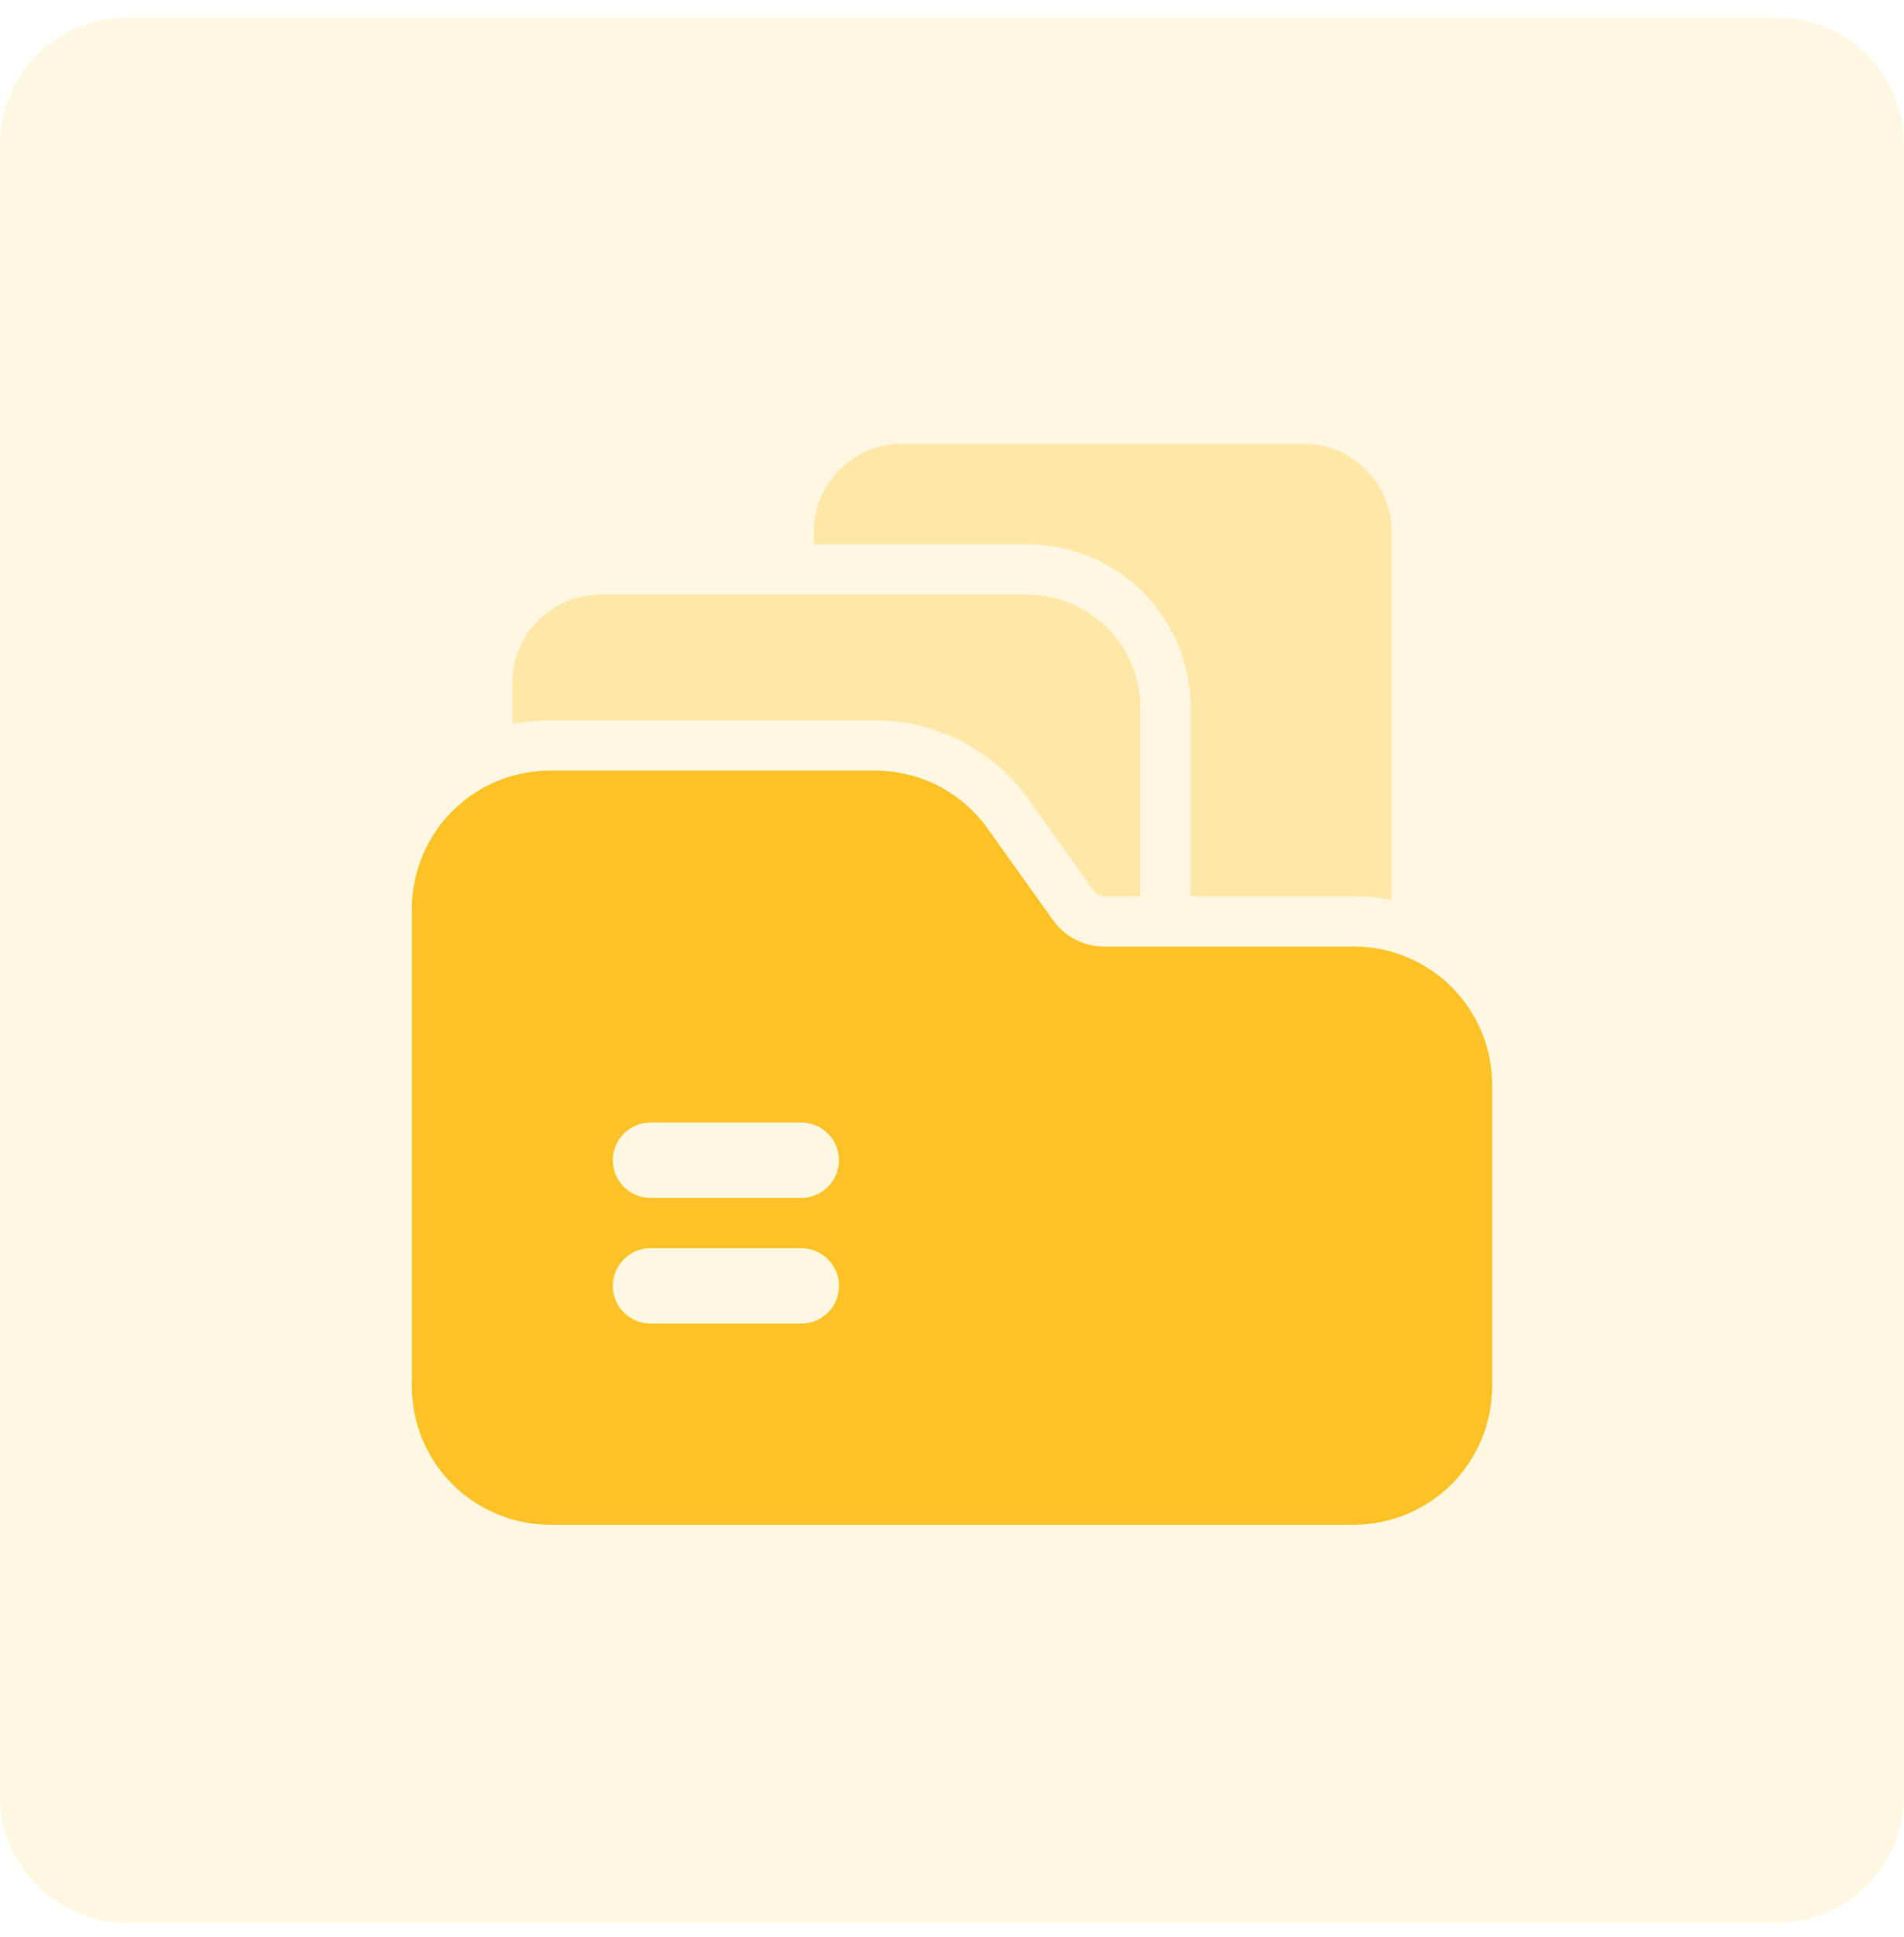 <svg width="60" height="61" viewBox="0 0 60 61" fill="none" xmlns="http://www.w3.org/2000/svg">
<path opacity="0.14" d="M56 0.556H4C1.791 0.556 0 2.347 0 4.556V56.556C0 58.765 1.791 60.556 4 60.556H56C58.209 60.556 60 58.765 60 56.556V4.556C60 2.347 58.209 0.556 56 0.556Z" fill="#FFC226"/>
<path fill-rule="evenodd" clip-rule="evenodd" d="M37.521 28.23H42.667C43.074 28.23 43.471 28.271 43.854 28.348V16.75C43.854 16.015 43.562 15.311 43.042 14.791C42.523 14.271 41.818 13.979 41.083 13.979H28.417C27.682 13.979 26.977 14.271 26.457 14.791C25.938 15.311 25.646 16.015 25.646 16.75V17.146H32.375C33.051 17.145 33.72 17.278 34.345 17.537C34.969 17.795 35.537 18.174 36.015 18.652C36.493 19.13 36.872 19.697 37.13 20.322C37.389 20.947 37.521 21.616 37.521 22.292V28.23Z" fill="#FFE7A8"/>
<path fill-rule="evenodd" clip-rule="evenodd" d="M16.146 22.807C16.529 22.729 16.926 22.688 17.333 22.688H27.579C28.524 22.688 29.455 22.913 30.295 23.346C31.136 23.778 31.86 24.405 32.41 25.174L34.474 28.063C34.511 28.114 34.559 28.156 34.615 28.185C34.671 28.214 34.733 28.229 34.796 28.23H35.937V22.292C35.937 21.347 35.562 20.441 34.894 19.773C34.226 19.105 33.32 18.73 32.375 18.73H18.917C18.182 18.73 17.477 19.021 16.957 19.541C16.438 20.061 16.146 20.765 16.146 21.5V22.807Z" fill="#FFE7A8"/>
<path fill-rule="evenodd" clip-rule="evenodd" d="M42.667 48.022C43.821 48.021 44.928 47.562 45.745 46.746C46.562 45.929 47.02 44.822 47.021 43.667V34.167C47.02 33.013 46.562 31.905 45.745 31.089C44.928 30.272 43.821 29.814 42.667 29.813H34.796C34.158 29.813 33.558 29.504 33.186 28.985L31.122 26.096C30.72 25.531 30.188 25.072 29.572 24.754C28.955 24.437 28.272 24.272 27.579 24.271H17.333C16.179 24.272 15.071 24.731 14.255 25.547C13.438 26.364 12.979 27.471 12.979 28.626V43.667C12.979 44.822 13.438 45.929 14.255 46.746C15.071 47.562 16.179 48.021 17.333 48.022H42.667ZM20.5 41.688H25.25C25.565 41.688 25.867 41.563 26.09 41.34C26.312 41.118 26.438 40.816 26.438 40.501C26.438 40.186 26.312 39.884 26.09 39.661C25.867 39.438 25.565 39.313 25.25 39.313H20.5C20.185 39.313 19.883 39.438 19.66 39.661C19.438 39.884 19.312 40.186 19.312 40.501C19.312 40.816 19.438 41.118 19.66 41.34C19.883 41.563 20.185 41.688 20.5 41.688ZM20.5 37.73H25.25C25.565 37.73 25.867 37.605 26.09 37.382C26.312 37.159 26.438 36.857 26.438 36.542C26.438 36.227 26.312 35.925 26.09 35.703C25.867 35.48 25.565 35.355 25.25 35.355H20.5C20.185 35.355 19.883 35.48 19.66 35.703C19.438 35.925 19.312 36.227 19.312 36.542C19.312 36.857 19.438 37.159 19.66 37.382C19.883 37.605 20.185 37.73 20.5 37.73Z" fill="#FFC226"/>
</svg>
